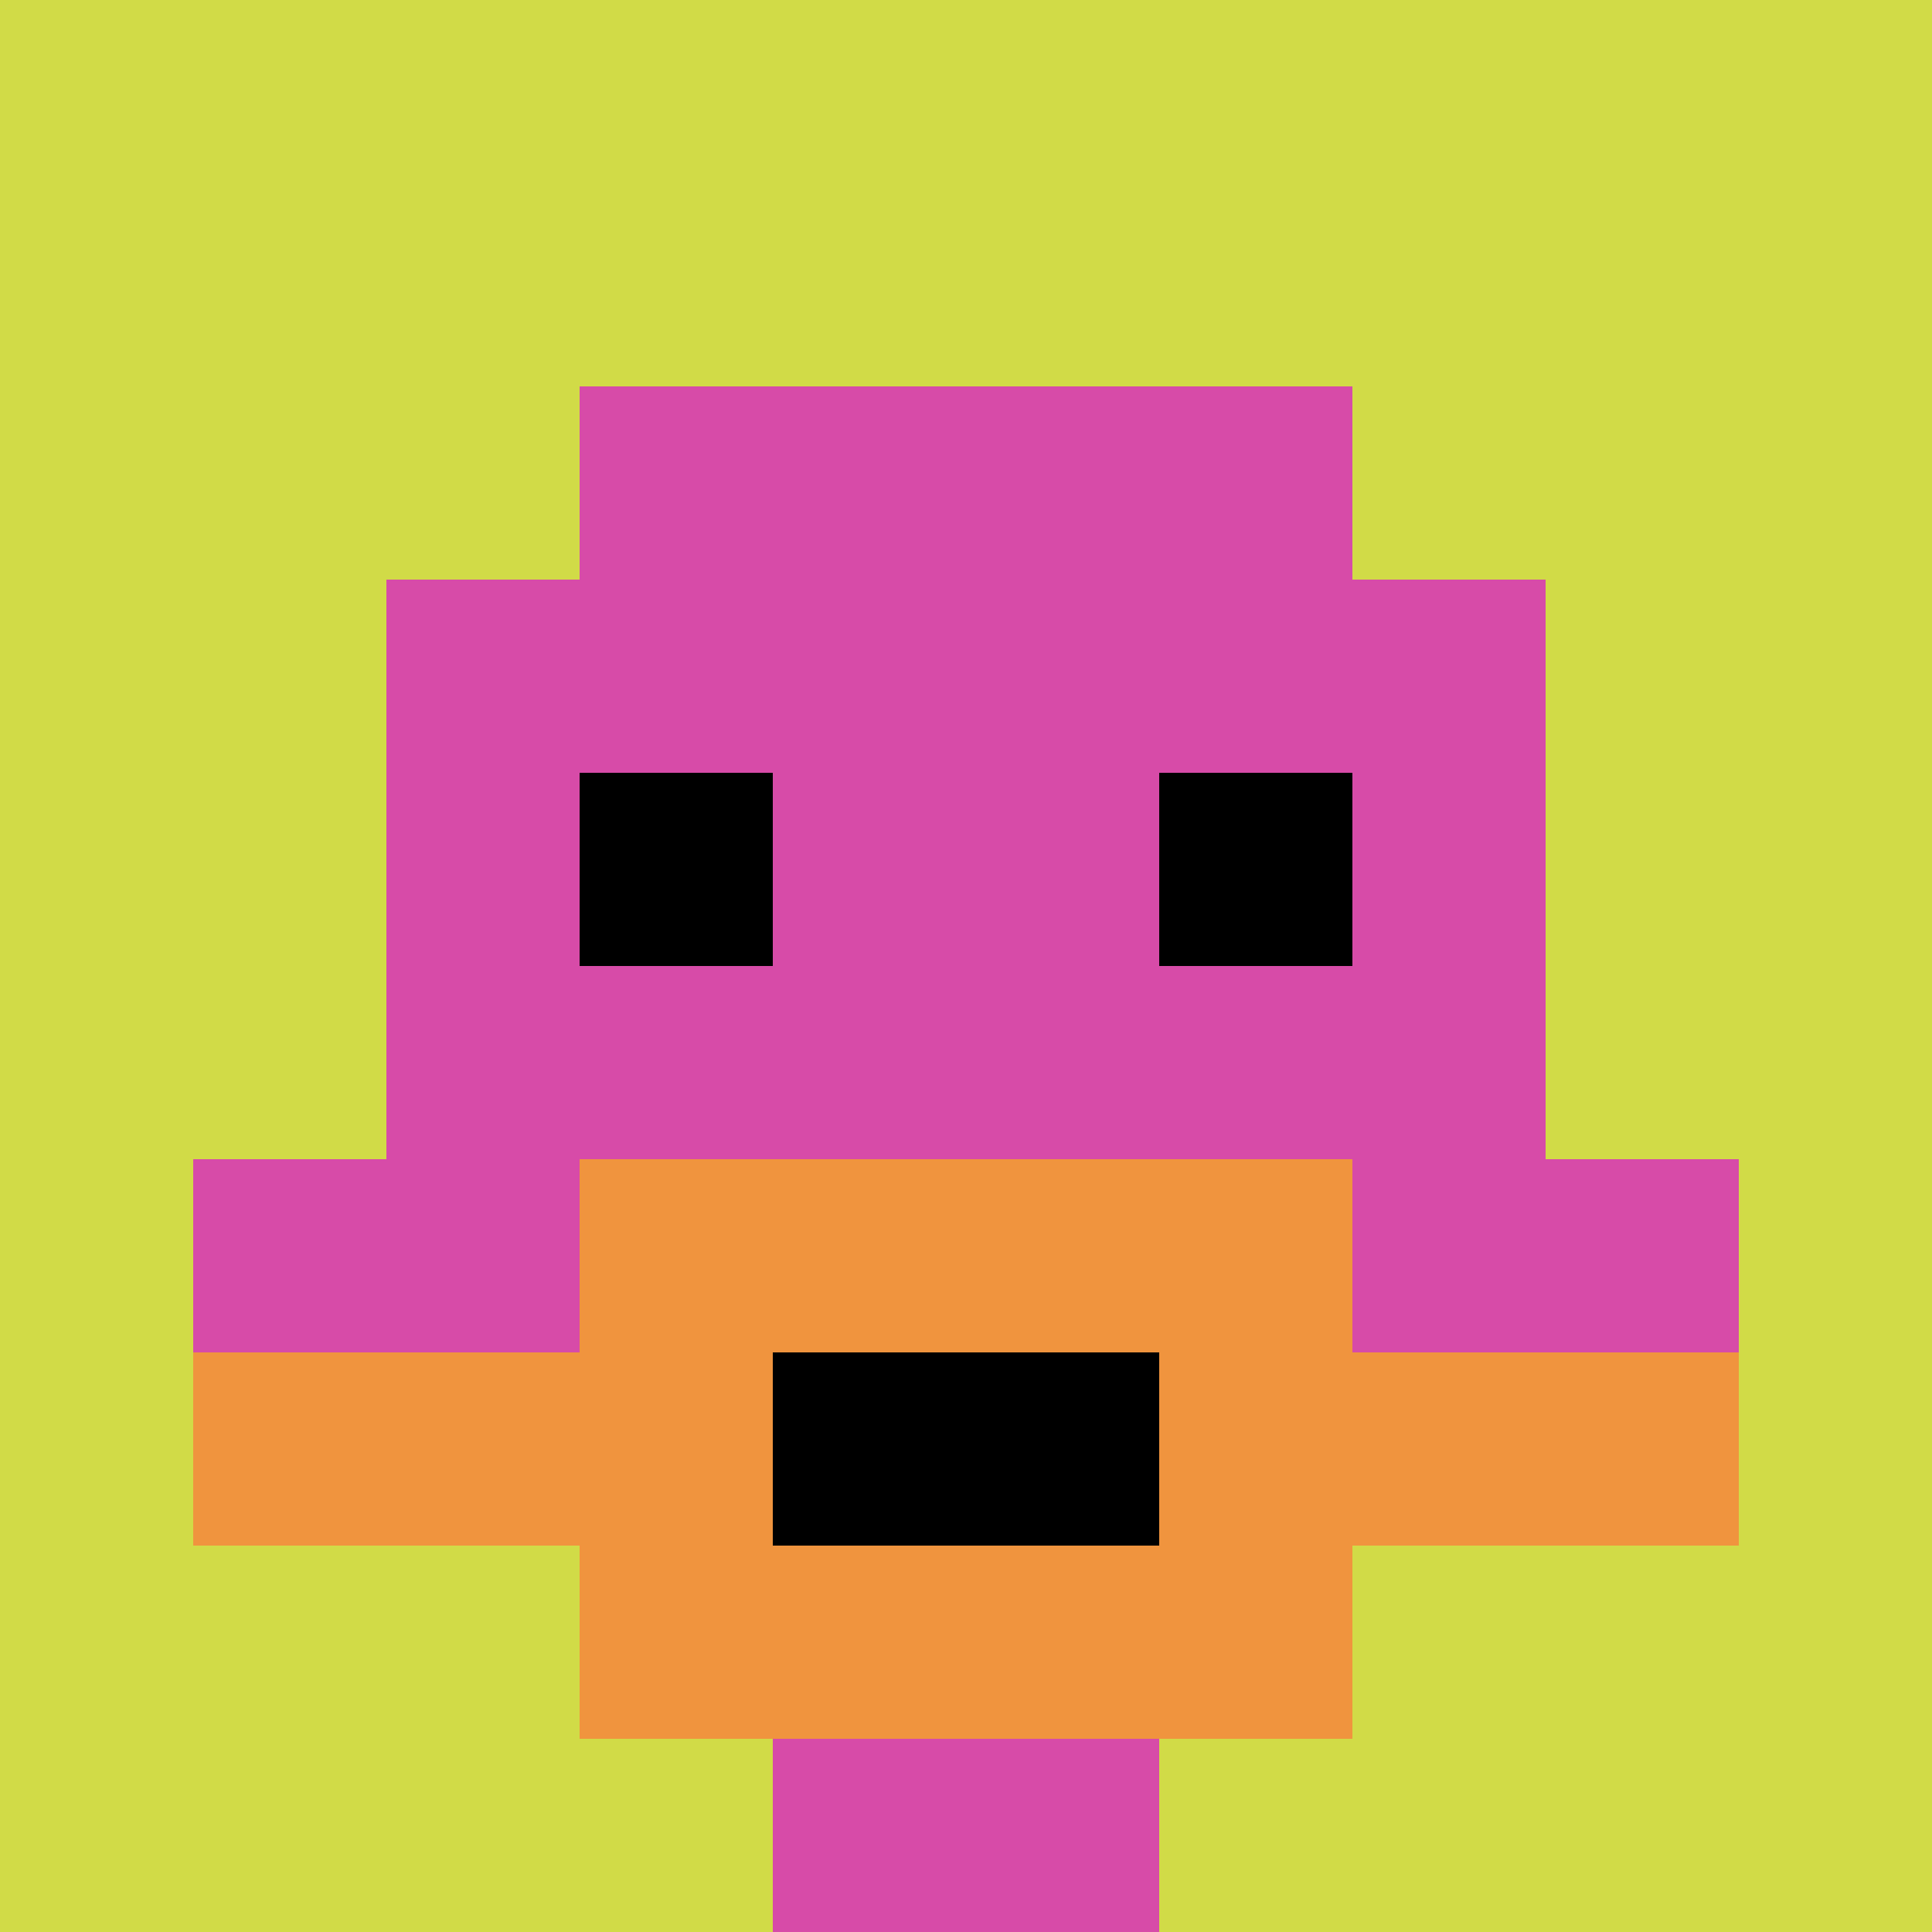 <svg xmlns="http://www.w3.org/2000/svg" version="1.1" width="1245" height="1245"><title>'goose-pfp-344179' by Dmitri Cherniak</title><desc>seed=344179
backgroundColor=#ffffff
padding=20
innerPadding=0
timeout=500
dimension=1
border=false
Save=function(){return n.handleSave()}
frame=13

Rendered at Mon Sep 16 2024 00:19:20 GMT+0800 (Australian Western Standard Time)
Generated in 1ms
</desc><defs></defs><rect width="100%" height="100%" fill="#ffffff"></rect><g><g id="0-0"><rect x="0" y="0" height="1245" width="1245" fill="#D1DB47"></rect><g><rect id="0-0-3-2-4-7" x="373.5" y="249" width="498" height="871.5" fill="#D74BA8"></rect><rect id="0-0-2-3-6-5" x="249" y="373.5" width="747" height="622.5" fill="#D74BA8"></rect><rect id="0-0-4-8-2-2" x="498" y="996" width="249" height="249" fill="#D74BA8"></rect><rect id="0-0-1-6-8-1" x="124.5" y="747" width="996" height="124.5" fill="#D74BA8"></rect><rect id="0-0-1-7-8-1" x="124.5" y="871.5" width="996" height="124.5" fill="#F0943E"></rect><rect id="0-0-3-6-4-3" x="373.5" y="747" width="498" height="373.5" fill="#F0943E"></rect><rect id="0-0-4-7-2-1" x="498" y="871.5" width="249" height="124.5" fill="#000000"></rect><rect id="0-0-3-4-1-1" x="373.5" y="498" width="124.5" height="124.5" fill="#000000"></rect><rect id="0-0-6-4-1-1" x="747" y="498" width="124.5" height="124.5" fill="#000000"></rect></g><rect x="0" y="0" stroke="white" stroke-width="0" height="1245" width="1245" fill="none"></rect></g></g></svg>